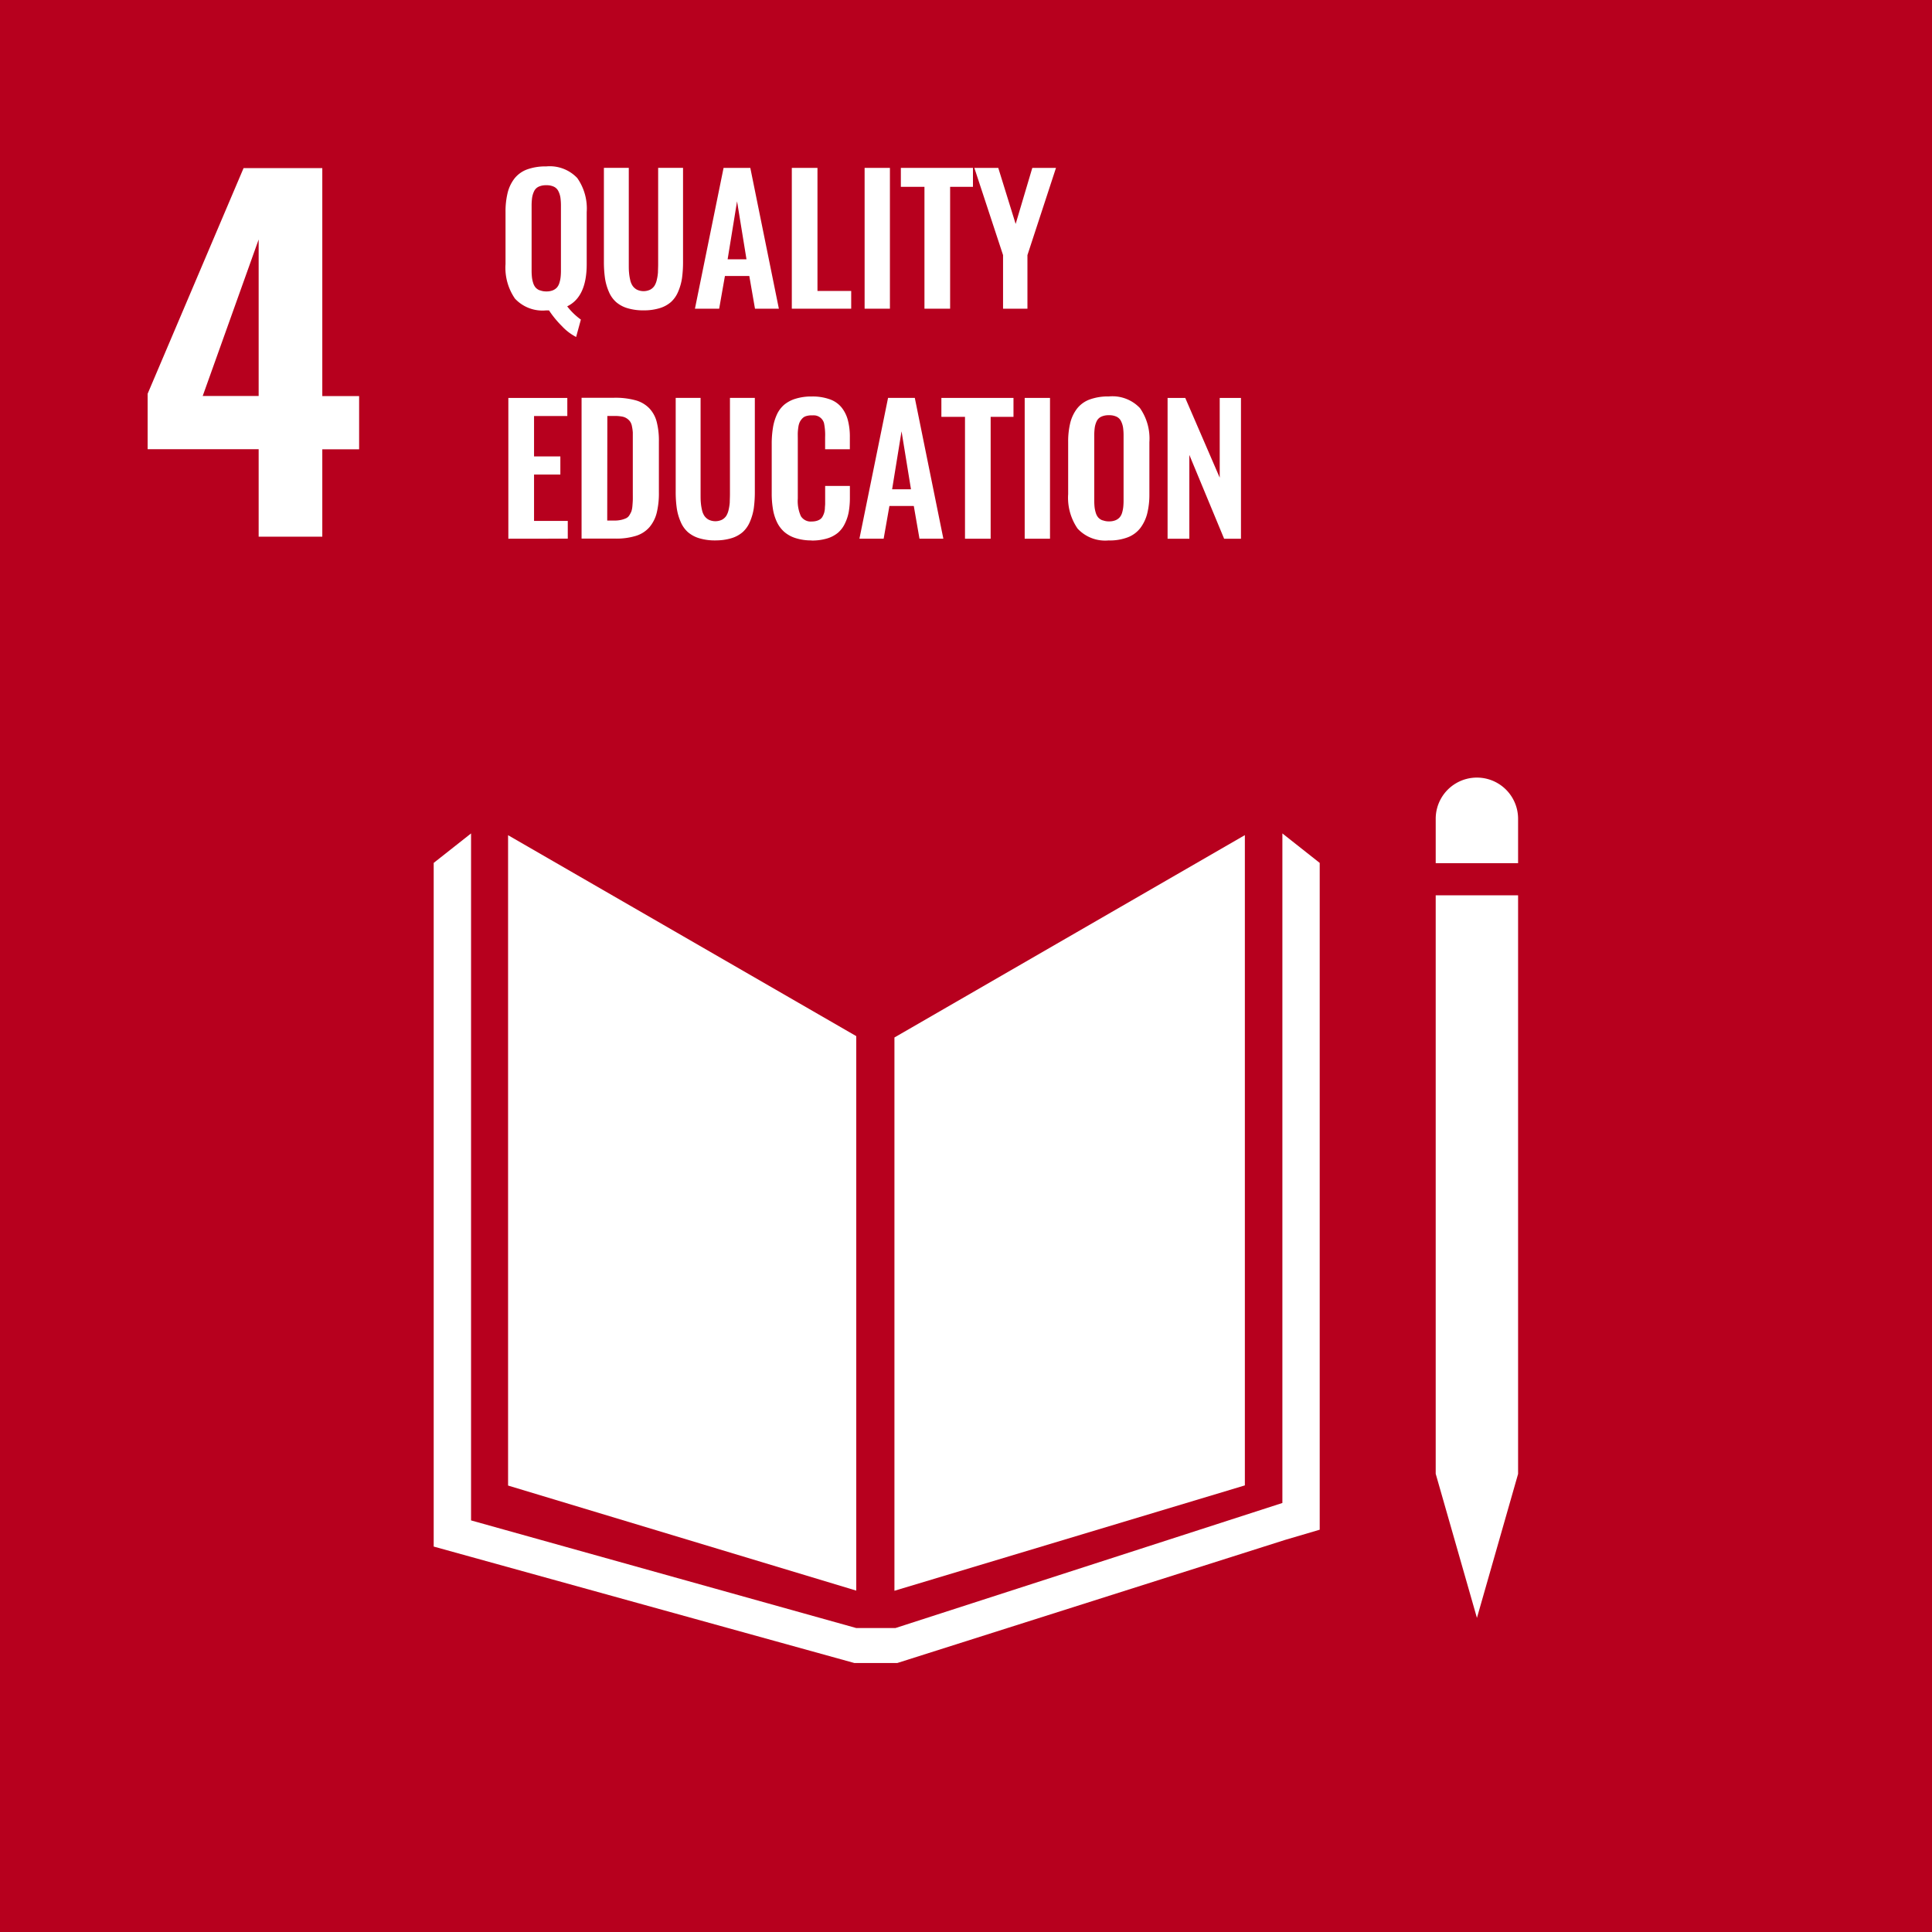 <svg id="ico_sdgs04_en" xmlns="http://www.w3.org/2000/svg" width="50" height="50" viewBox="0 0 50 50">
  <rect id="長方形_4839" data-name="長方形 4839" width="50" height="50" fill="#b7001e"/>
  <path id="パス_11302" data-name="パス 11302" d="M420.39,163.078v-4.05l-1.448,4.05Zm0,1.378h-2.873v-1.436L420,157.18h2.037v5.9h.953v1.378h-.953v2.261H420.39Z" transform="translate(-413.696 -152.83)" fill="#fff"/>
  <g id="グループ_9541" data-name="グループ 9541" transform="translate(13.096 4.302)">
    <path id="パス_11303" data-name="パス 11303" d="M436.4,160.3a.438.438,0,0,0,.166.028.424.424,0,0,0,.164-.028.3.3,0,0,0,.109-.075.333.333,0,0,0,.063-.121.777.777,0,0,0,.031-.149,1.6,1.6,0,0,0,.008-.178v-1.655a1.52,1.52,0,0,0-.013-.22.554.554,0,0,0-.052-.166.25.25,0,0,0-.115-.117.435.435,0,0,0-.2-.039.443.443,0,0,0-.2.039.248.248,0,0,0-.115.117.586.586,0,0,0-.051.166,1.533,1.533,0,0,0-.013.22v1.655a1.611,1.611,0,0,0,.008.178.734.734,0,0,0,.031.149.339.339,0,0,0,.062.121.283.283,0,0,0,.109.075m.942,1.207a1.349,1.349,0,0,1-.364-.277,2.621,2.621,0,0,1-.338-.411c-.016,0-.041,0-.074,0a.974.974,0,0,1-.807-.305,1.408,1.408,0,0,1-.244-.895v-1.345a2.038,2.038,0,0,1,.055-.5.994.994,0,0,1,.177-.369.744.744,0,0,1,.326-.234,1.385,1.385,0,0,1,.493-.078.979.979,0,0,1,.805.3,1.37,1.37,0,0,1,.245.883v1.345q0,.849-.505,1.093a1.694,1.694,0,0,0,.354.343Z" transform="translate(-435.52 -157.088)" fill="#fff"/>
    <path id="パス_11304" data-name="パス 11304" d="M441.467,160.858a1.4,1.4,0,0,1-.423-.057.793.793,0,0,1-.294-.16.741.741,0,0,1-.185-.265,1.393,1.393,0,0,1-.1-.349,3.007,3.007,0,0,1-.028-.437v-2.42h.644v2.488c0,.085,0,.157.006.217a1.322,1.322,0,0,0,.029.189.448.448,0,0,0,.063.158.324.324,0,0,0,.112.1.4.4,0,0,0,.345,0,.308.308,0,0,0,.11-.1.5.5,0,0,0,.061-.158,1.181,1.181,0,0,0,.029-.188c0-.059.005-.132.005-.219V157.17h.644v2.42a3.1,3.1,0,0,1-.027.437,1.42,1.42,0,0,1-.1.349.751.751,0,0,1-.184.265.789.789,0,0,1-.293.16,1.39,1.39,0,0,1-.421.057" transform="translate(-437.904 -157.128)" fill="#fff"/>
  </g>
  <path id="パス_11305" data-name="パス 11305" d="M445.853,159.535h.488l-.244-1.5Zm-.846,1.279.741-3.644h.692l.739,3.644h-.618l-.147-.846h-.631l-.149.846Z" transform="translate(-427.022 -152.825)" fill="#fff"/>
  <path id="パス_11306" data-name="パス 11306" d="M449.872,160.814V157.17h.664v3.185h.873v.459Z" transform="translate(-429.38 -152.825)" fill="#fff"/>
  <rect id="長方形_4877" data-name="長方形 4877" width="0.655" height="3.644" transform="translate(22.376 4.345)" fill="#fff"/>
  <path id="パス_11307" data-name="パス 11307" d="M455.96,160.814V157.66h-.611v-.49h1.866v.49h-.591v3.154Z" transform="translate(-432.035 -152.825)" fill="#fff"/>
  <path id="パス_11308" data-name="パス 11308" d="M459.785,160.814v-1.387l-.743-2.257h.619l.45,1.451.431-1.451h.613l-.739,2.257v1.387Z" transform="translate(-433.826 -152.825)" fill="#fff"/>
  <path id="パス_11309" data-name="パス 11309" d="M435.635,172.37v-3.644h1.526v.468H436.3v1.046h.681v.469H436.3v1.2h.873v.459Z" transform="translate(-422.479 -158.428)" fill="#fff"/>
  <g id="グループ_9543" data-name="グループ 9543" transform="translate(15.051 10.256)">
    <path id="パス_11310" data-name="パス 11310" d="M439.979,171.9h.189a.752.752,0,0,0,.174-.018.639.639,0,0,0,.125-.042.2.2,0,0,0,.086-.079.645.645,0,0,0,.052-.1.607.607,0,0,0,.026-.14c.005-.062.009-.115.01-.159s0-.109,0-.2v-1.332c0-.086,0-.156,0-.209a1.141,1.141,0,0,0-.022-.159.313.313,0,0,0-.048-.124.329.329,0,0,0-.216-.131,1.056,1.056,0,0,0-.191-.014h-.182Zm-.664.466v-3.644h.848a1.968,1.968,0,0,1,.551.066.782.782,0,0,1,.356.209.8.8,0,0,1,.19.351,1.949,1.949,0,0,1,.056.511v1.314a2.109,2.109,0,0,1-.057.53.92.92,0,0,1-.188.369.762.762,0,0,1-.349.224,1.726,1.726,0,0,1-.533.071Z" transform="translate(-439.315 -168.684)" fill="#fff"/>
    <path id="パス_11311" data-name="パス 11311" d="M445.074,172.414a1.4,1.4,0,0,1-.423-.057.793.793,0,0,1-.294-.16.741.741,0,0,1-.185-.265,1.4,1.4,0,0,1-.1-.349,3.012,3.012,0,0,1-.028-.437v-2.42h.644v2.488c0,.085,0,.157.006.217a1.308,1.308,0,0,0,.029.189.445.445,0,0,0,.063.158.328.328,0,0,0,.112.1.4.4,0,0,0,.345,0,.311.311,0,0,0,.11-.1.5.5,0,0,0,.061-.158,1.2,1.2,0,0,0,.029-.188c0-.059.005-.132.005-.219v-2.488h.644v2.42a3.1,3.1,0,0,1-.027.437,1.416,1.416,0,0,1-.1.349.751.751,0,0,1-.184.265.788.788,0,0,1-.293.16,1.388,1.388,0,0,1-.421.057" transform="translate(-441.608 -168.684)" fill="#fff"/>
    <path id="パス_11312" data-name="パス 11312" d="M449.9,172.375a1.323,1.323,0,0,1-.415-.059.825.825,0,0,1-.3-.165.805.805,0,0,1-.191-.261,1.263,1.263,0,0,1-.1-.335,2.446,2.446,0,0,1-.03-.4v-1.27a2.562,2.562,0,0,1,.031-.421,1.315,1.315,0,0,1,.1-.341.752.752,0,0,1,.19-.258.84.84,0,0,1,.3-.158,1.371,1.371,0,0,1,.416-.057,1.328,1.328,0,0,1,.466.073.683.683,0,0,1,.306.213.883.883,0,0,1,.162.328,1.683,1.683,0,0,1,.051.439v.312h-.64v-.31a1.514,1.514,0,0,0-.029-.367.277.277,0,0,0-.279-.2H449.9a.477.477,0,0,0-.146.02.221.221,0,0,0-.1.062.388.388,0,0,0-.064.091.442.442,0,0,0-.036.126c-.008.052-.013.1-.015.144s0,.1,0,.167v1.543a.951.951,0,0,0,.08.457.3.3,0,0,0,.287.137.43.43,0,0,0,.124-.017.326.326,0,0,0,.09-.042.206.206,0,0,0,.062-.073.568.568,0,0,0,.038-.088.557.557,0,0,0,.02-.113c0-.048.007-.09.007-.123s0-.08,0-.138v-.326h.64v.3a2.127,2.127,0,0,1-.029.367,1.139,1.139,0,0,1-.1.306.72.72,0,0,1-.179.238.792.792,0,0,1-.281.148,1.343,1.343,0,0,1-.4.054" transform="translate(-443.943 -168.645)" fill="#fff"/>
  </g>
  <path id="パス_11313" data-name="パス 11313" d="M454.116,171.09h.488l-.244-1.5Zm-.846,1.279.741-3.644h.692l.739,3.644h-.618l-.147-.846h-.631l-.149.846Z" transform="translate(-431.028 -158.428)" fill="#fff"/>
  <path id="パス_11314" data-name="パス 11314" d="M458,172.37v-3.154h-.611v-.49h1.866v.49h-.591v3.154Z" transform="translate(-433.026 -158.428)" fill="#fff"/>
  <rect id="長方形_4879" data-name="長方形 4879" width="0.655" height="3.644" transform="translate(26.519 10.298)" fill="#fff"/>
  <g id="グループ_9545" data-name="グループ 9545" transform="translate(27.653 10.256)">
    <path id="パス_11315" data-name="パス 11315" d="M464.654,171.854a.437.437,0,0,0,.166.028.423.423,0,0,0,.164-.028.294.294,0,0,0,.109-.075.319.319,0,0,0,.064-.121.856.856,0,0,0,.03-.149,1.623,1.623,0,0,0,.008-.178v-1.655a1.538,1.538,0,0,0-.013-.22.556.556,0,0,0-.052-.166.247.247,0,0,0-.115-.116.433.433,0,0,0-.2-.039.442.442,0,0,0-.2.039.246.246,0,0,0-.116.116.584.584,0,0,0-.05.166,1.532,1.532,0,0,0-.013.22v1.655q0,.1.008.178a.78.78,0,0,0,.031.149.333.333,0,0,0,.062.121.278.278,0,0,0,.109.075m.166.521a.972.972,0,0,1-.807-.306,1.406,1.406,0,0,1-.244-.894V169.83a2.037,2.037,0,0,1,.055-.5,1.008,1.008,0,0,1,.177-.369.736.736,0,0,1,.327-.234,1.381,1.381,0,0,1,.493-.078.981.981,0,0,1,.805.3,1.374,1.374,0,0,1,.245.884v1.345a2.027,2.027,0,0,1-.056.5,1.05,1.05,0,0,1-.178.376.75.75,0,0,1-.327.241,1.315,1.315,0,0,1-.49.081" transform="translate(-463.77 -168.645)" fill="#fff"/>
  </g>
  <path id="パス_11316" data-name="パス 11316" d="M468.746,172.37v-3.644h.457l.892,2.064v-2.064h.55v3.644h-.436l-.9-2.169v2.169Z" transform="translate(-438.529 -158.428)" fill="#fff"/>
  <path id="パス_11646" data-name="パス 11646" d="M444.634,195.893l-9.011-5.2v16.831l9.011,2.719Z" transform="translate(-422.474 -169.078)" fill="#fff"/>
  <path id="パス_11647" data-name="パス 11647" d="M455.029,195.928v14.319l9.069-2.727V190.691Z" transform="translate(-431.881 -169.078)" fill="#fff"/>
  <path id="パス_11648" data-name="パス 11648" d="M482.478,208.688h-.264l1.066,3.726,1.065-3.726h0V193.713h-2.132v14.975Z" transform="translate(-445.057 -170.543)" fill="#fff"/>
  <path id="パス_11649" data-name="パス 11649" d="M454.821,191.375l-.966-.763V207.94l-10.012,3.236h-1.018l-9.967-2.785V190.612l-.967.763v17.693l10.888,3.014h1.109l10.046-3.189.887-.261Z" transform="translate(-420.667 -169.043)" fill="#fff"/>
  <path id="パス_11650" data-name="パス 11650" d="M484.346,188.861a1.066,1.066,0,1,0-2.132,0v1.149h2.132Z" transform="translate(-445.058 -167.671)" fill="#fff"/>
</svg>
